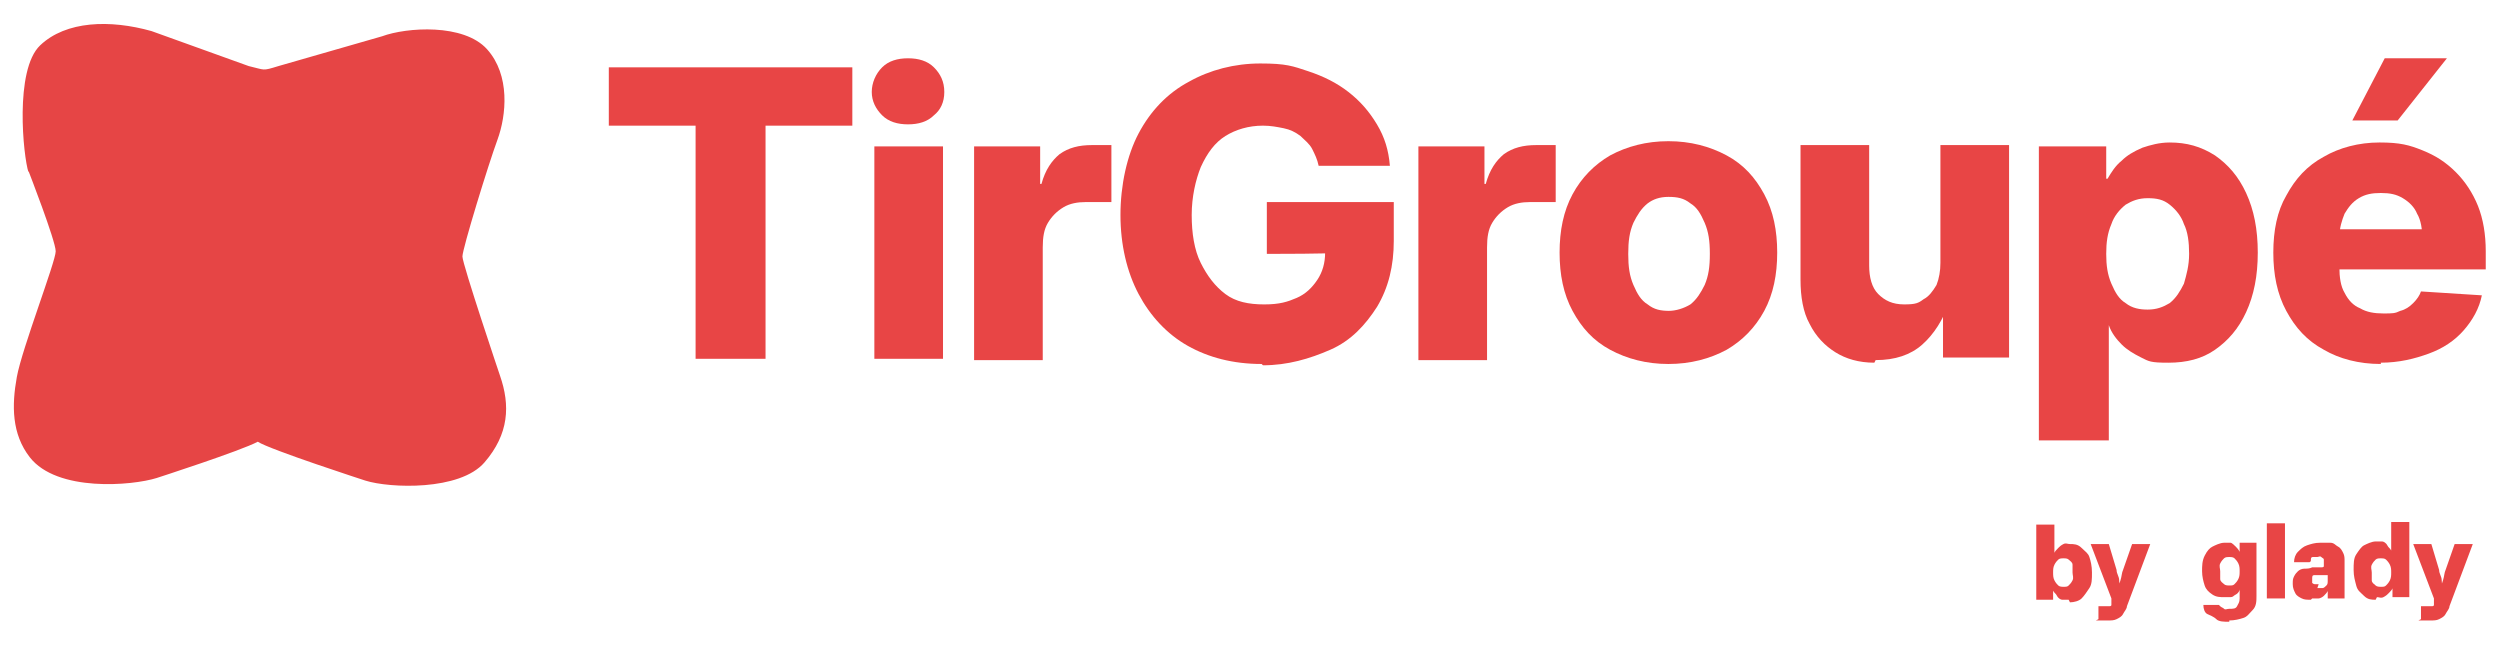<?xml version="1.0" encoding="UTF-8"?>
<svg xmlns="http://www.w3.org/2000/svg" version="1.1" xmlns:i="http://ns.adobe.com/AdobeIllustrator/10.0/" viewBox="0 0 193 50">
  <defs>
    <style>
      .cls-1 {
        fill: #e64545;
      }

      .cls-2 {
        fill: #e84545;
      }
    </style>
  </defs>
  <!-- Generator: Adobe Illustrator 28.7.1, SVG Export Plug-In . SVG Version: 1.2.0 Build 142)  -->
  <g>
    <g id="Calque_1">
      <g>
        <path class="cls-2" d="M47,9.7v-4.5h18.8v4.5h-6.7v18h-5.4V9.7h-6.7Z"/>
        <path class="cls-2" d="M70.1,9.6c-.8,0-1.5-.2-2-.7-.5-.5-.8-1.1-.8-1.8s.3-1.4.8-1.9c.5-.5,1.2-.7,2-.7s1.5.2,2,.7c.5.5.8,1.1.8,1.9s-.3,1.4-.8,1.8c-.5.5-1.2.7-2,.7ZM67.5,27.7V11.3h5.3v16.4h-5.3Z"/>
        <path class="cls-2" d="M75.2,27.7V11.3h5.1v2.9h.1c.3-1.1.8-1.8,1.4-2.3.7-.5,1.5-.7,2.5-.7s.5,0,.8,0c.2,0,.5,0,.7,0v4.4c-.2,0-.5,0-.9,0-.4,0-.8,0-1.1,0-.6,0-1.2.1-1.7.4-.5.3-.9.7-1.2,1.2-.3.5-.4,1.1-.4,1.9v8.7h-5.3Z"/>
        <path class="cls-2" d="M97.4,28.1c-2.2,0-4.1-.5-5.7-1.4-1.6-.9-2.9-2.3-3.8-4-.9-1.7-1.4-3.8-1.4-6.1s.5-4.6,1.4-6.3c.9-1.7,2.2-3.1,3.9-4,1.6-.9,3.5-1.4,5.5-1.4s2.5.2,3.7.6c1.2.4,2.2.9,3.1,1.6.9.7,1.6,1.5,2.2,2.5.6,1,.9,2,1,3.2h-5.5c-.1-.5-.3-.9-.5-1.3-.2-.4-.6-.7-.9-1-.4-.3-.8-.5-1.3-.6-.5-.1-1-.2-1.6-.2-1.1,0-2.1.3-2.9.8-.8.5-1.4,1.3-1.9,2.4-.4,1-.7,2.3-.7,3.7s.2,2.7.7,3.7,1.1,1.8,1.9,2.4,1.8.8,3,.8,1.8-.2,2.5-.5,1.2-.8,1.6-1.4c.4-.6.6-1.3.6-2.1h1.1c0,.1-5.6.1-5.6.1v-4h9.8v3c0,1.9-.4,3.6-1.3,5.1-.9,1.4-2,2.6-3.6,3.3s-3.3,1.2-5.2,1.2Z"/>
        <path class="cls-2" d="M109.5,27.7V11.3h5.1v2.9h.1c.3-1.1.8-1.8,1.4-2.3.7-.5,1.5-.7,2.5-.7s.5,0,.8,0c.2,0,.5,0,.7,0v4.4c-.2,0-.5,0-.9,0-.4,0-.8,0-1.1,0-.6,0-1.2.1-1.7.4-.5.3-.9.7-1.2,1.2-.3.5-.4,1.1-.4,1.9v8.7h-5.3Z"/>
        <path class="cls-2" d="M128.8,28.1c-1.7,0-3.2-.4-4.5-1.1-1.3-.7-2.2-1.7-2.9-3-.7-1.3-1-2.8-1-4.5s.3-3.2,1-4.5c.7-1.3,1.7-2.3,2.9-3,1.3-.7,2.8-1.1,4.5-1.1s3.2.4,4.5,1.1c1.3.7,2.2,1.7,2.9,3,.7,1.3,1,2.8,1,4.5s-.3,3.2-1,4.5c-.7,1.3-1.7,2.3-2.9,3-1.3.7-2.8,1.1-4.5,1.1ZM128.8,24c.6,0,1.2-.2,1.7-.5.5-.4.8-.9,1.1-1.5.3-.7.4-1.4.4-2.4s-.1-1.7-.4-2.4c-.3-.7-.6-1.2-1.1-1.5-.5-.4-1-.5-1.7-.5s-1.2.2-1.6.5c-.5.4-.8.9-1.1,1.5-.3.7-.4,1.4-.4,2.4s.1,1.7.4,2.4c.3.7.6,1.2,1.1,1.5.5.4,1,.5,1.7.5Z"/>
        <path class="cls-2" d="M144.7,28c-1.2,0-2.2-.3-3-.8-.8-.5-1.5-1.2-2-2.2-.5-.9-.7-2.1-.7-3.4v-10.4h5.3v9.3c0,.9.2,1.7.7,2.2.5.5,1.1.8,2,.8s1.1-.1,1.5-.4c.4-.2.7-.6,1-1.1.2-.5.3-1.1.3-1.7v-9.1h5.3v16.4h-5.1v-4.3s.5,0,.5,0c-.5,1.4-1.2,2.5-2.1,3.3-.9.8-2.1,1.2-3.6,1.2Z"/>
        <path class="cls-2" d="M157.4,34V11.3h5.2v2.5h.1c.3-.5.6-1,1.1-1.4.4-.4.9-.7,1.6-1,.6-.2,1.3-.4,2.1-.4,1.3,0,2.4.3,3.5,1,1,.7,1.8,1.6,2.4,2.9.6,1.3.9,2.8.9,4.6s-.3,3.3-.9,4.6c-.6,1.3-1.4,2.2-2.4,2.9-1,.7-2.2,1-3.6,1s-1.5-.1-2.1-.4-1.1-.6-1.5-1c-.4-.4-.8-.9-1-1.5h0v8.9h-5.3ZM165.8,23.9c.7,0,1.2-.2,1.7-.5.5-.4.8-.9,1.1-1.5.2-.7.4-1.4.4-2.3s-.1-1.7-.4-2.3c-.2-.6-.6-1.1-1.1-1.5-.5-.4-1-.5-1.7-.5s-1.2.2-1.7.5c-.5.4-.9.9-1.1,1.5-.3.7-.4,1.4-.4,2.3s.1,1.6.4,2.3c.3.7.6,1.2,1.1,1.5.5.4,1.1.5,1.7.5Z"/>
        <path class="cls-2" d="M183.8,28.1c-1.7,0-3.2-.4-4.4-1.1-1.3-.7-2.2-1.7-2.9-3-.7-1.3-1-2.8-1-4.5s.3-3.2,1-4.4c.7-1.3,1.6-2.3,2.9-3,1.2-.7,2.7-1.1,4.3-1.1s2.3.2,3.3.6c1,.4,1.8.9,2.6,1.7.7.7,1.3,1.6,1.7,2.6.4,1,.6,2.2.6,3.5v1.4h-14.6v-3.1h12.1l-2.4.7c0-.7-.1-1.4-.4-1.9-.2-.5-.6-.9-1.1-1.2-.5-.3-1-.4-1.7-.4s-1.2.1-1.7.4c-.5.3-.8.7-1.1,1.2-.2.5-.4,1.1-.4,1.8v2.3c0,.8.1,1.5.4,2,.3.6.7,1,1.2,1.2.5.3,1.1.4,1.8.4s.9,0,1.3-.2c.4-.1.7-.3,1-.6.3-.3.5-.6.6-.9l4.7.3c-.2,1-.7,1.9-1.4,2.7-.7.8-1.6,1.4-2.7,1.8-1.1.4-2.3.7-3.7.7ZM181.6,9.3l2.5-4.8h4.8l-3.8,4.8h-3.6Z"/>
      </g>
      <g>
        <path class="cls-2" d="M159.7,46.3c-.2,0-.4,0-.5,0s-.3-.1-.4-.3-.2-.2-.3-.4h0v.7h-1.3v-5.8h1.4v2.2h0c0-.1.2-.3.3-.4s.2-.2.4-.3.3,0,.5,0c.3,0,.6,0,.9.3s.5.4.6.7.2.7.2,1.2,0,.9-.2,1.2-.4.6-.6.8-.6.3-.9.3ZM159.3,45.3c.2,0,.3,0,.4-.1s.2-.2.3-.4,0-.4,0-.6,0-.4,0-.6-.2-.3-.3-.4-.3-.1-.4-.1-.3,0-.4.1-.2.2-.3.4-.1.4-.1.6,0,.4.1.6.2.3.3.4.3.1.4.1Z"/>
        <path class="cls-2" d="M162,47.8v-1c.1,0,.5,0,.5,0,.1,0,.2,0,.3,0s.2,0,.2-.1,0-.2,0-.3v-.2s-1.6-4.2-1.6-4.2h1.4l.6,2c0,.3.2.5.2.8s.1.6.2.9h-.3c0-.3.1-.6.2-.9s.1-.6.2-.8l.7-2h1.4l-1.8,4.8c0,.2-.2.4-.3.6s-.3.3-.5.4-.4.1-.7.1-.3,0-.5,0-.3,0-.4,0Z"/>
        <path class="cls-2" d="M172.1,48c-.4,0-.8,0-1-.2s-.5-.3-.7-.4-.3-.4-.3-.7h1.2s0,0,.1.1.2.1.3.2.2,0,.4,0c.3,0,.5,0,.6-.2s.2-.3.2-.6v-.7h0c0,.1-.1.3-.3.4s-.2.2-.4.2-.3,0-.5,0c-.3,0-.6,0-.9-.2s-.5-.4-.6-.7-.2-.7-.2-1.1,0-.8.2-1.2.4-.6.6-.7.6-.3.9-.3.4,0,.5,0,.3.2.4.3.2.2.3.4h0v-.7h1.3v4.1c0,.4,0,.8-.3,1.1s-.4.5-.7.6-.7.2-1.1.2ZM172.1,45.2c.2,0,.3,0,.4-.1s.2-.2.3-.4.1-.4.1-.6,0-.4-.1-.6-.2-.3-.3-.4-.3-.1-.4-.1-.3,0-.4.1-.2.2-.3.4,0,.4,0,.6,0,.4,0,.6.2.3.3.4.3.1.4.1Z"/>
        <path class="cls-2" d="M176.4,40.4v5.8h-1.4v-5.8h1.4Z"/>
        <path class="cls-2" d="M178.4,46.3c-.3,0-.5,0-.7-.1s-.4-.2-.5-.4-.2-.4-.2-.7,0-.4.1-.6.2-.3.3-.4.3-.2.5-.2.4,0,.6-.1c.2,0,.4,0,.6,0s.3,0,.3-.1,0-.1,0-.2h0c0-.1,0-.2,0-.3s-.1-.1-.2-.2-.2,0-.3,0-.2,0-.3,0-.2,0-.2.2,0,.1-.1.2h-1.2c0-.3.1-.6.3-.8s.4-.4.7-.5.6-.2,1-.2.5,0,.8,0,.4.2.6.3.3.3.4.5.1.4.1.6v2.9h-1.3v-.6h0c0,.1-.2.3-.3.4s-.3.2-.4.2-.3,0-.5,0ZM178.9,45.4c.2,0,.3,0,.4,0s.2-.1.3-.2.1-.2.1-.4v-.4s0,0-.1,0-.1,0-.2,0-.1,0-.2,0-.1,0-.2,0c-.1,0-.2,0-.3,0s-.2,0-.2.2,0,.1,0,.2,0,.2,0,.2.1.1.2.1.2,0,.3,0Z"/>
        <path class="cls-2" d="M183.4,46.3c-.3,0-.6,0-.9-.3s-.5-.4-.6-.8-.2-.7-.2-1.2,0-.9.2-1.2.4-.6.6-.7.6-.3.9-.3.4,0,.5,0,.3.1.4.3.2.2.3.4h0v-2.2h1.4v5.8h-1.3v-.7h0c0,.1-.2.3-.3.4s-.2.2-.4.3-.3,0-.5,0ZM183.8,45.3c.2,0,.3,0,.4-.1s.2-.2.3-.4.1-.4.1-.6,0-.4-.1-.6-.2-.3-.3-.4-.3-.1-.4-.1-.3,0-.4.1-.2.2-.3.4,0,.4,0,.6,0,.4,0,.6.2.3.3.4.3.1.4.1Z"/>
        <path class="cls-2" d="M186.9,47.8v-1c.1,0,.5,0,.5,0,.1,0,.2,0,.3,0s.2,0,.2-.1,0-.2,0-.3v-.2s-1.6-4.2-1.6-4.2h1.4l.6,2c0,.3.2.5.2.8s.1.6.2.9h-.3c0-.3.1-.6.2-.9s.1-.6.2-.8l.7-2h1.4l-1.8,4.8c0,.2-.2.4-.3.6s-.3.3-.5.4-.4.1-.7.1-.3,0-.5,0-.3,0-.4,0Z"/>
      </g>
      <path class="cls-1" d="M2.2,13.2s2.1,5.4,2.1,6.2-2.6,7.5-3,9.7-.4,4.4,1,6.2c2.1,2.7,7.9,2.2,9.8,1.6,0,0,6.5-2.1,7.8-2.8.9.6,8.3,3,8.3,3,1.9.6,7.3.8,9.2-1.4s2-4.4,1.2-6.7c0,0-2.9-8.6-2.9-9.2s2-7.1,2.7-9,1-5-.8-7-6.2-1.7-8.1-1l-8,2.3c-1.3.4-1,.3-2.3,0l-7.5-2.7c-3.2-.9-6.6-.8-8.6,1.1s-1.3,8.6-.9,9.8Z"/>
    </g>
  </g>
</svg>
